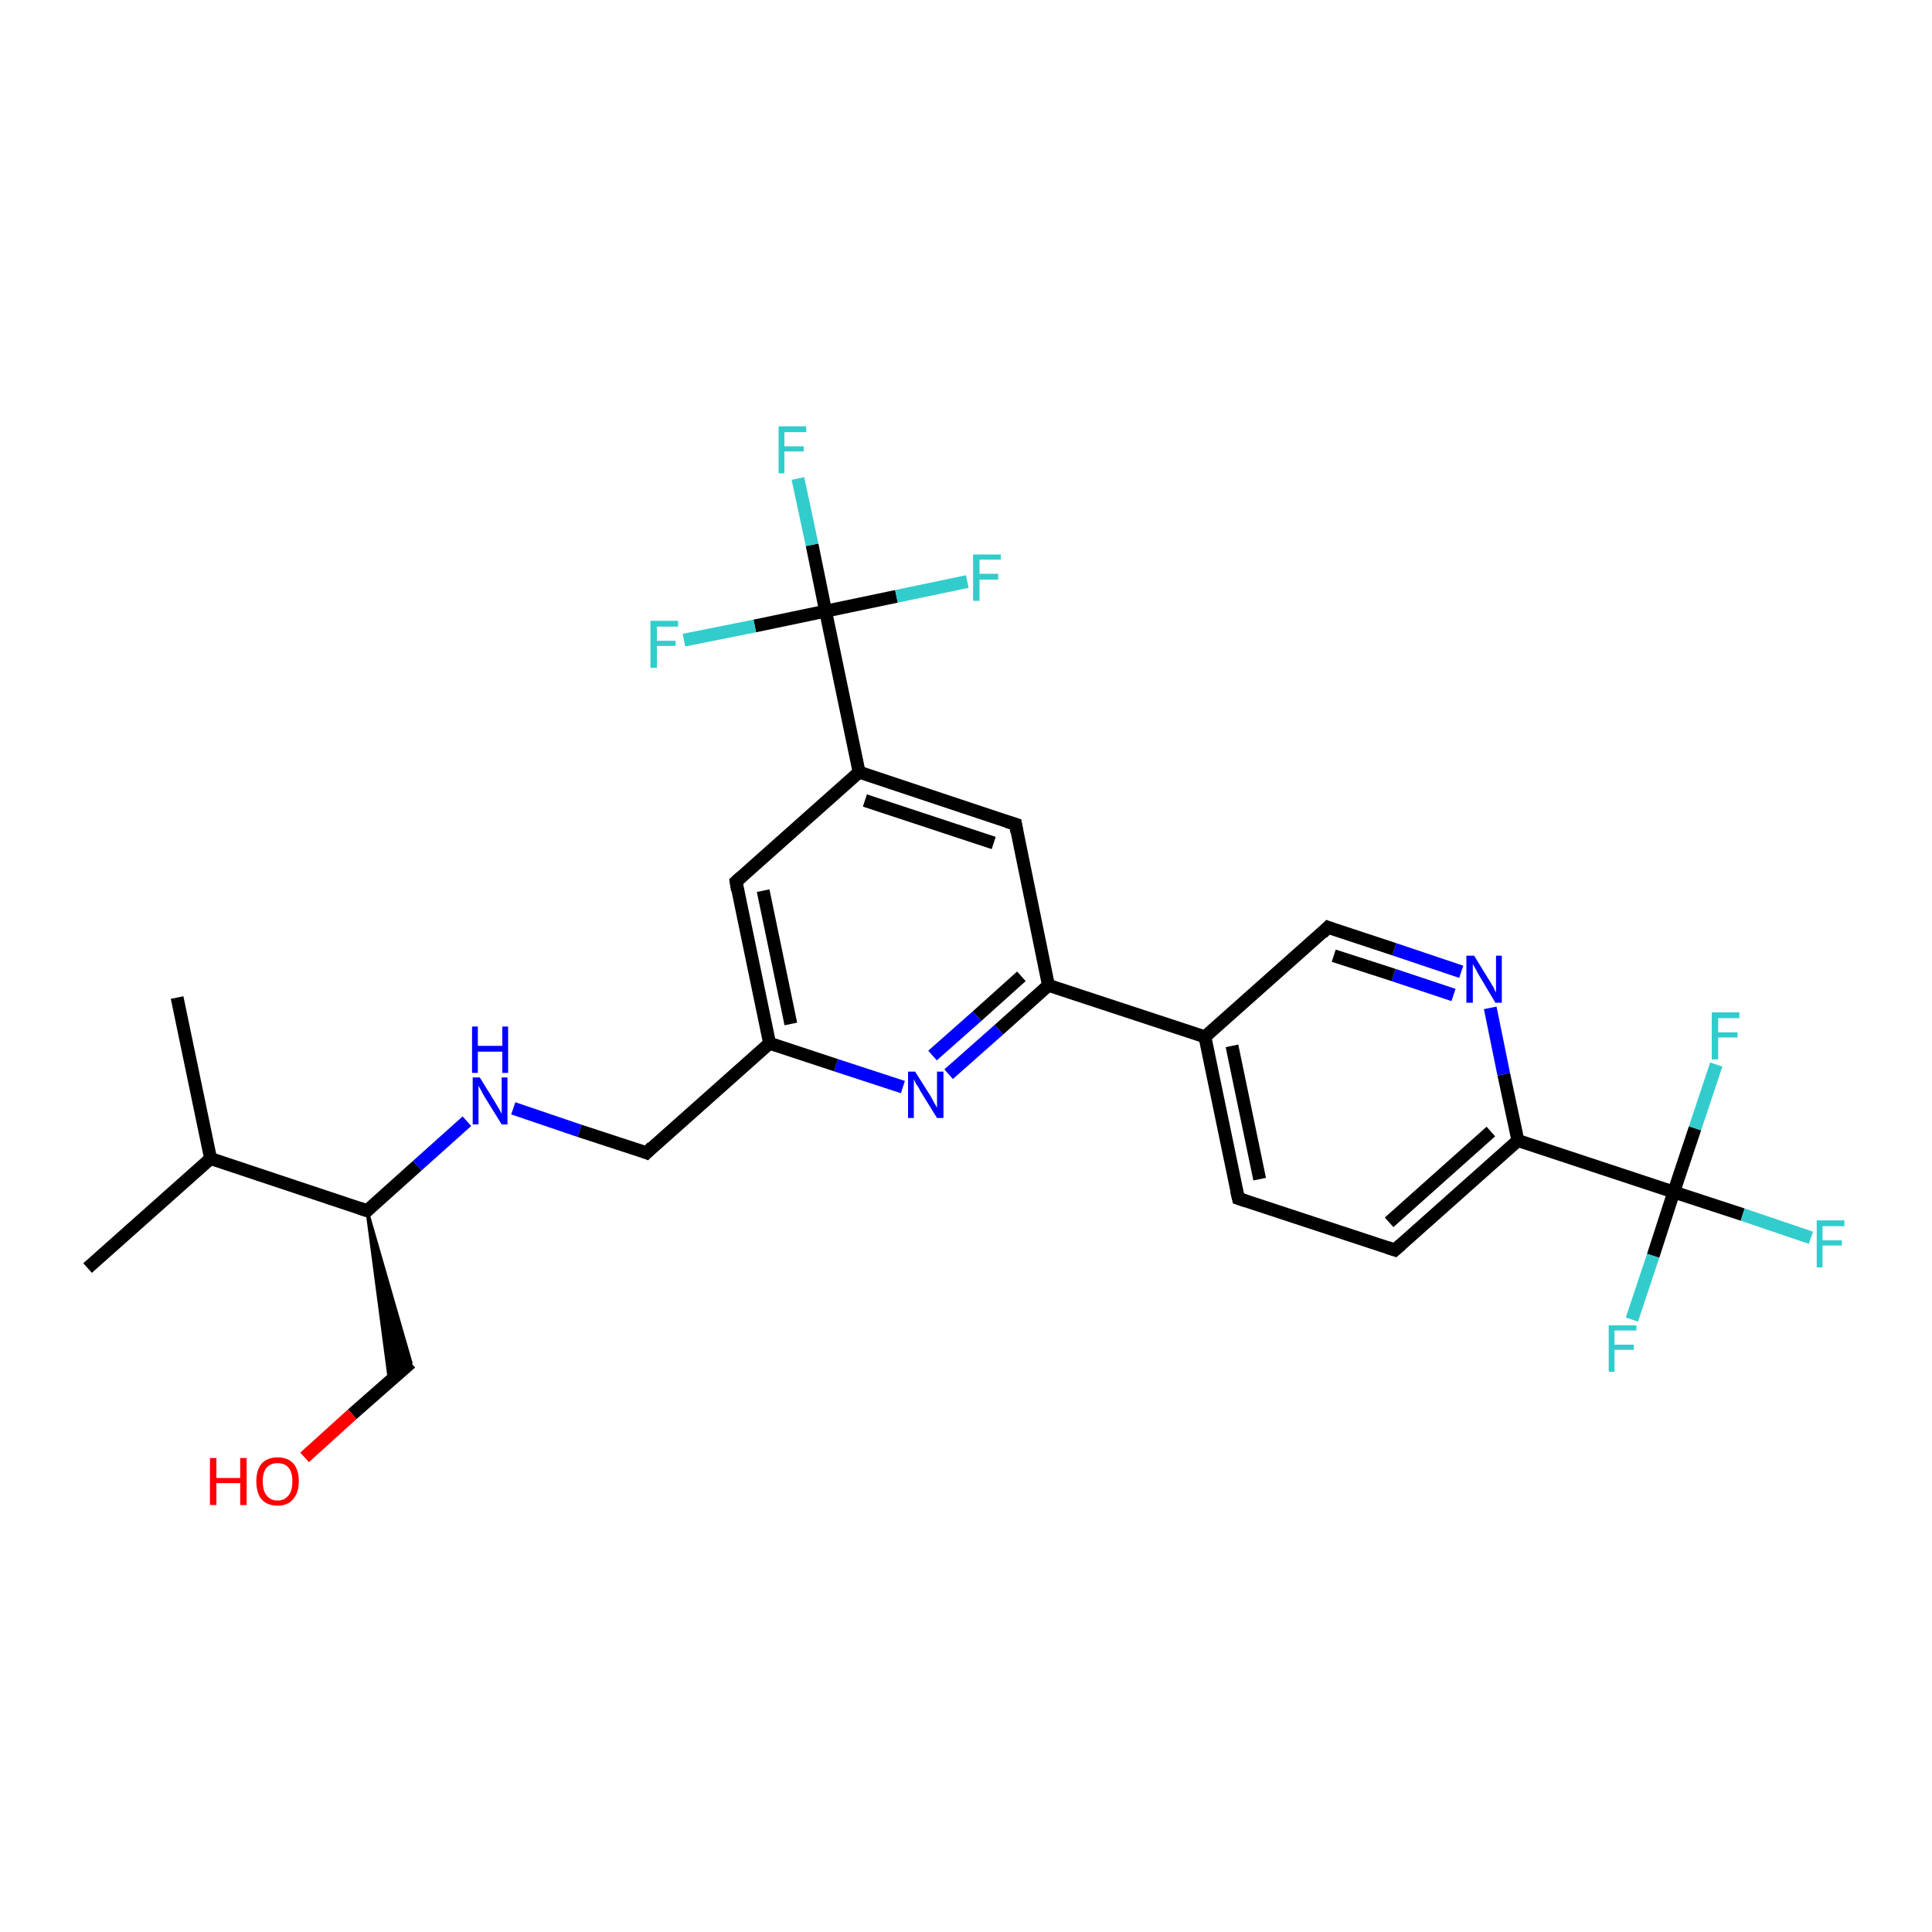 <?xml version='1.0' encoding='iso-8859-1'?>
<svg version='1.1' baseProfile='full'
              xmlns='http://www.w3.org/2000/svg'
                      xmlns:rdkit='http://www.rdkit.org/xml'
                      xmlns:xlink='http://www.w3.org/1999/xlink'
                  xml:space='preserve'
width='300px' height='300px' viewBox='0 0 300 300'>
<!-- END OF HEADER -->
<rect style='opacity:1.0;fill:#FFFFFF;stroke:none' width='300.0' height='300.0' x='0.0' y='0.0'> </rect>
<path class='bond-0 atom-0 atom-1' d='M 13.6,196.9 L 32.7,179.9' style='fill:none;fill-rule:evenodd;stroke:#000000;stroke-width:2.0px;stroke-linecap:butt;stroke-linejoin:miter;stroke-opacity:1' />
<path class='bond-1 atom-1 atom-2' d='M 32.7,179.9 L 27.5,154.9' style='fill:none;fill-rule:evenodd;stroke:#000000;stroke-width:2.0px;stroke-linecap:butt;stroke-linejoin:miter;stroke-opacity:1' />
<path class='bond-2 atom-1 atom-3' d='M 32.7,179.9 L 57.0,188.0' style='fill:none;fill-rule:evenodd;stroke:#000000;stroke-width:2.0px;stroke-linecap:butt;stroke-linejoin:miter;stroke-opacity:1' />
<path class='bond-3 atom-3 atom-4' d='M 57.0,188.0 L 63.8,211.6 L 60.5,214.5 Z' style='fill:#000000;fill-rule:evenodd;fill-opacity:1;stroke:#000000;stroke-width:0.5px;stroke-linecap:butt;stroke-linejoin:miter;stroke-opacity:1;' />
<path class='bond-4 atom-4 atom-5' d='M 63.8,211.6 L 54.7,219.6' style='fill:none;fill-rule:evenodd;stroke:#000000;stroke-width:2.0px;stroke-linecap:butt;stroke-linejoin:miter;stroke-opacity:1' />
<path class='bond-4 atom-4 atom-5' d='M 54.7,219.6 L 47.3,226.3' style='fill:none;fill-rule:evenodd;stroke:#FF0000;stroke-width:2.0px;stroke-linecap:butt;stroke-linejoin:miter;stroke-opacity:1' />
<path class='bond-5 atom-3 atom-6' d='M 57.0,188.0 L 64.8,181.0' style='fill:none;fill-rule:evenodd;stroke:#000000;stroke-width:2.0px;stroke-linecap:butt;stroke-linejoin:miter;stroke-opacity:1' />
<path class='bond-5 atom-3 atom-6' d='M 64.8,181.0 L 72.5,174.1' style='fill:none;fill-rule:evenodd;stroke:#0000FF;stroke-width:2.0px;stroke-linecap:butt;stroke-linejoin:miter;stroke-opacity:1' />
<path class='bond-6 atom-6 atom-7' d='M 79.7,172.1 L 90.0,175.6' style='fill:none;fill-rule:evenodd;stroke:#0000FF;stroke-width:2.0px;stroke-linecap:butt;stroke-linejoin:miter;stroke-opacity:1' />
<path class='bond-6 atom-6 atom-7' d='M 90.0,175.6 L 100.4,179.0' style='fill:none;fill-rule:evenodd;stroke:#000000;stroke-width:2.0px;stroke-linecap:butt;stroke-linejoin:miter;stroke-opacity:1' />
<path class='bond-7 atom-7 atom-8' d='M 100.4,179.0 L 119.5,162.0' style='fill:none;fill-rule:evenodd;stroke:#000000;stroke-width:2.0px;stroke-linecap:butt;stroke-linejoin:miter;stroke-opacity:1' />
<path class='bond-8 atom-8 atom-9' d='M 119.5,162.0 L 114.3,136.9' style='fill:none;fill-rule:evenodd;stroke:#000000;stroke-width:2.0px;stroke-linecap:butt;stroke-linejoin:miter;stroke-opacity:1' />
<path class='bond-8 atom-8 atom-9' d='M 122.8,159.0 L 118.5,138.3' style='fill:none;fill-rule:evenodd;stroke:#000000;stroke-width:2.0px;stroke-linecap:butt;stroke-linejoin:miter;stroke-opacity:1' />
<path class='bond-9 atom-9 atom-10' d='M 114.3,136.9 L 133.4,119.9' style='fill:none;fill-rule:evenodd;stroke:#000000;stroke-width:2.0px;stroke-linecap:butt;stroke-linejoin:miter;stroke-opacity:1' />
<path class='bond-10 atom-10 atom-11' d='M 133.4,119.9 L 157.7,128.0' style='fill:none;fill-rule:evenodd;stroke:#000000;stroke-width:2.0px;stroke-linecap:butt;stroke-linejoin:miter;stroke-opacity:1' />
<path class='bond-10 atom-10 atom-11' d='M 134.3,124.3 L 154.3,130.9' style='fill:none;fill-rule:evenodd;stroke:#000000;stroke-width:2.0px;stroke-linecap:butt;stroke-linejoin:miter;stroke-opacity:1' />
<path class='bond-11 atom-11 atom-12' d='M 157.7,128.0 L 162.8,153.0' style='fill:none;fill-rule:evenodd;stroke:#000000;stroke-width:2.0px;stroke-linecap:butt;stroke-linejoin:miter;stroke-opacity:1' />
<path class='bond-12 atom-12 atom-13' d='M 162.8,153.0 L 155.1,159.9' style='fill:none;fill-rule:evenodd;stroke:#000000;stroke-width:2.0px;stroke-linecap:butt;stroke-linejoin:miter;stroke-opacity:1' />
<path class='bond-12 atom-12 atom-13' d='M 155.1,159.9 L 147.3,166.8' style='fill:none;fill-rule:evenodd;stroke:#0000FF;stroke-width:2.0px;stroke-linecap:butt;stroke-linejoin:miter;stroke-opacity:1' />
<path class='bond-12 atom-12 atom-13' d='M 158.6,151.6 L 151.7,157.8' style='fill:none;fill-rule:evenodd;stroke:#000000;stroke-width:2.0px;stroke-linecap:butt;stroke-linejoin:miter;stroke-opacity:1' />
<path class='bond-12 atom-12 atom-13' d='M 151.7,157.8 L 144.8,163.9' style='fill:none;fill-rule:evenodd;stroke:#0000FF;stroke-width:2.0px;stroke-linecap:butt;stroke-linejoin:miter;stroke-opacity:1' />
<path class='bond-13 atom-12 atom-14' d='M 162.8,153.0 L 187.1,161.0' style='fill:none;fill-rule:evenodd;stroke:#000000;stroke-width:2.0px;stroke-linecap:butt;stroke-linejoin:miter;stroke-opacity:1' />
<path class='bond-14 atom-14 atom-15' d='M 187.1,161.0 L 192.3,186.1' style='fill:none;fill-rule:evenodd;stroke:#000000;stroke-width:2.0px;stroke-linecap:butt;stroke-linejoin:miter;stroke-opacity:1' />
<path class='bond-14 atom-14 atom-15' d='M 191.3,162.4 L 195.6,183.1' style='fill:none;fill-rule:evenodd;stroke:#000000;stroke-width:2.0px;stroke-linecap:butt;stroke-linejoin:miter;stroke-opacity:1' />
<path class='bond-15 atom-15 atom-16' d='M 192.3,186.1 L 216.6,194.1' style='fill:none;fill-rule:evenodd;stroke:#000000;stroke-width:2.0px;stroke-linecap:butt;stroke-linejoin:miter;stroke-opacity:1' />
<path class='bond-16 atom-16 atom-17' d='M 216.6,194.1 L 235.7,177.1' style='fill:none;fill-rule:evenodd;stroke:#000000;stroke-width:2.0px;stroke-linecap:butt;stroke-linejoin:miter;stroke-opacity:1' />
<path class='bond-16 atom-16 atom-17' d='M 215.7,189.8 L 231.5,175.7' style='fill:none;fill-rule:evenodd;stroke:#000000;stroke-width:2.0px;stroke-linecap:butt;stroke-linejoin:miter;stroke-opacity:1' />
<path class='bond-17 atom-17 atom-18' d='M 235.7,177.1 L 233.5,166.8' style='fill:none;fill-rule:evenodd;stroke:#000000;stroke-width:2.0px;stroke-linecap:butt;stroke-linejoin:miter;stroke-opacity:1' />
<path class='bond-17 atom-17 atom-18' d='M 233.5,166.8 L 231.4,156.5' style='fill:none;fill-rule:evenodd;stroke:#0000FF;stroke-width:2.0px;stroke-linecap:butt;stroke-linejoin:miter;stroke-opacity:1' />
<path class='bond-18 atom-18 atom-19' d='M 226.9,150.9 L 216.5,147.4' style='fill:none;fill-rule:evenodd;stroke:#0000FF;stroke-width:2.0px;stroke-linecap:butt;stroke-linejoin:miter;stroke-opacity:1' />
<path class='bond-18 atom-18 atom-19' d='M 216.5,147.4 L 206.2,144.0' style='fill:none;fill-rule:evenodd;stroke:#000000;stroke-width:2.0px;stroke-linecap:butt;stroke-linejoin:miter;stroke-opacity:1' />
<path class='bond-18 atom-18 atom-19' d='M 225.7,154.5 L 216.4,151.4' style='fill:none;fill-rule:evenodd;stroke:#0000FF;stroke-width:2.0px;stroke-linecap:butt;stroke-linejoin:miter;stroke-opacity:1' />
<path class='bond-18 atom-18 atom-19' d='M 216.4,151.4 L 207.1,148.4' style='fill:none;fill-rule:evenodd;stroke:#000000;stroke-width:2.0px;stroke-linecap:butt;stroke-linejoin:miter;stroke-opacity:1' />
<path class='bond-19 atom-17 atom-20' d='M 235.7,177.1 L 259.9,185.1' style='fill:none;fill-rule:evenodd;stroke:#000000;stroke-width:2.0px;stroke-linecap:butt;stroke-linejoin:miter;stroke-opacity:1' />
<path class='bond-20 atom-20 atom-21' d='M 259.9,185.1 L 270.6,188.6' style='fill:none;fill-rule:evenodd;stroke:#000000;stroke-width:2.0px;stroke-linecap:butt;stroke-linejoin:miter;stroke-opacity:1' />
<path class='bond-20 atom-20 atom-21' d='M 270.6,188.6 L 281.2,192.2' style='fill:none;fill-rule:evenodd;stroke:#33CCCC;stroke-width:2.0px;stroke-linecap:butt;stroke-linejoin:miter;stroke-opacity:1' />
<path class='bond-21 atom-20 atom-22' d='M 259.9,185.1 L 256.7,195.0' style='fill:none;fill-rule:evenodd;stroke:#000000;stroke-width:2.0px;stroke-linecap:butt;stroke-linejoin:miter;stroke-opacity:1' />
<path class='bond-21 atom-20 atom-22' d='M 256.7,195.0 L 253.4,204.9' style='fill:none;fill-rule:evenodd;stroke:#33CCCC;stroke-width:2.0px;stroke-linecap:butt;stroke-linejoin:miter;stroke-opacity:1' />
<path class='bond-22 atom-20 atom-23' d='M 259.9,185.1 L 263.2,175.2' style='fill:none;fill-rule:evenodd;stroke:#000000;stroke-width:2.0px;stroke-linecap:butt;stroke-linejoin:miter;stroke-opacity:1' />
<path class='bond-22 atom-20 atom-23' d='M 263.2,175.2 L 266.5,165.3' style='fill:none;fill-rule:evenodd;stroke:#33CCCC;stroke-width:2.0px;stroke-linecap:butt;stroke-linejoin:miter;stroke-opacity:1' />
<path class='bond-23 atom-10 atom-24' d='M 133.4,119.9 L 128.2,94.9' style='fill:none;fill-rule:evenodd;stroke:#000000;stroke-width:2.0px;stroke-linecap:butt;stroke-linejoin:miter;stroke-opacity:1' />
<path class='bond-24 atom-24 atom-25' d='M 128.2,94.9 L 126.1,84.6' style='fill:none;fill-rule:evenodd;stroke:#000000;stroke-width:2.0px;stroke-linecap:butt;stroke-linejoin:miter;stroke-opacity:1' />
<path class='bond-24 atom-24 atom-25' d='M 126.1,84.6 L 123.9,74.3' style='fill:none;fill-rule:evenodd;stroke:#33CCCC;stroke-width:2.0px;stroke-linecap:butt;stroke-linejoin:miter;stroke-opacity:1' />
<path class='bond-25 atom-24 atom-26' d='M 128.2,94.9 L 139.2,92.6' style='fill:none;fill-rule:evenodd;stroke:#000000;stroke-width:2.0px;stroke-linecap:butt;stroke-linejoin:miter;stroke-opacity:1' />
<path class='bond-25 atom-24 atom-26' d='M 139.2,92.6 L 150.2,90.3' style='fill:none;fill-rule:evenodd;stroke:#33CCCC;stroke-width:2.0px;stroke-linecap:butt;stroke-linejoin:miter;stroke-opacity:1' />
<path class='bond-26 atom-24 atom-27' d='M 128.2,94.9 L 117.2,97.2' style='fill:none;fill-rule:evenodd;stroke:#000000;stroke-width:2.0px;stroke-linecap:butt;stroke-linejoin:miter;stroke-opacity:1' />
<path class='bond-26 atom-24 atom-27' d='M 117.2,97.2 L 106.2,99.4' style='fill:none;fill-rule:evenodd;stroke:#33CCCC;stroke-width:2.0px;stroke-linecap:butt;stroke-linejoin:miter;stroke-opacity:1' />
<path class='bond-27 atom-13 atom-8' d='M 140.2,168.8 L 129.8,165.4' style='fill:none;fill-rule:evenodd;stroke:#0000FF;stroke-width:2.0px;stroke-linecap:butt;stroke-linejoin:miter;stroke-opacity:1' />
<path class='bond-27 atom-13 atom-8' d='M 129.8,165.4 L 119.5,162.0' style='fill:none;fill-rule:evenodd;stroke:#000000;stroke-width:2.0px;stroke-linecap:butt;stroke-linejoin:miter;stroke-opacity:1' />
<path class='bond-28 atom-19 atom-14' d='M 206.2,144.0 L 187.1,161.0' style='fill:none;fill-rule:evenodd;stroke:#000000;stroke-width:2.0px;stroke-linecap:butt;stroke-linejoin:miter;stroke-opacity:1' />
<path d='M 55.8,187.6 L 57.0,188.0 L 57.4,187.6' style='fill:none;stroke:#000000;stroke-width:2.0px;stroke-linecap:butt;stroke-linejoin:miter;stroke-opacity:1;' />
<path d='M 99.9,178.8 L 100.4,179.0 L 101.3,178.1' style='fill:none;stroke:#000000;stroke-width:2.0px;stroke-linecap:butt;stroke-linejoin:miter;stroke-opacity:1;' />
<path d='M 114.5,138.2 L 114.3,136.9 L 115.2,136.1' style='fill:none;stroke:#000000;stroke-width:2.0px;stroke-linecap:butt;stroke-linejoin:miter;stroke-opacity:1;' />
<path d='M 156.4,127.6 L 157.7,128.0 L 157.9,129.2' style='fill:none;stroke:#000000;stroke-width:2.0px;stroke-linecap:butt;stroke-linejoin:miter;stroke-opacity:1;' />
<path d='M 192.0,184.8 L 192.3,186.1 L 193.5,186.5' style='fill:none;stroke:#000000;stroke-width:2.0px;stroke-linecap:butt;stroke-linejoin:miter;stroke-opacity:1;' />
<path d='M 215.4,193.7 L 216.6,194.1 L 217.5,193.3' style='fill:none;stroke:#000000;stroke-width:2.0px;stroke-linecap:butt;stroke-linejoin:miter;stroke-opacity:1;' />
<path d='M 206.7,144.2 L 206.2,144.0 L 205.3,144.9' style='fill:none;stroke:#000000;stroke-width:2.0px;stroke-linecap:butt;stroke-linejoin:miter;stroke-opacity:1;' />
<path class='atom-5' d='M 32.6 226.4
L 33.6 226.4
L 33.6 229.5
L 37.3 229.5
L 37.3 226.4
L 38.3 226.4
L 38.3 233.7
L 37.3 233.7
L 37.3 230.3
L 33.6 230.3
L 33.6 233.7
L 32.6 233.7
L 32.6 226.4
' fill='#FF0000'/>
<path class='atom-5' d='M 39.8 230.0
Q 39.8 228.3, 40.6 227.3
Q 41.5 226.3, 43.1 226.3
Q 44.7 226.3, 45.6 227.3
Q 46.4 228.3, 46.4 230.0
Q 46.4 231.8, 45.5 232.8
Q 44.7 233.8, 43.1 233.8
Q 41.5 233.8, 40.6 232.8
Q 39.8 231.8, 39.8 230.0
M 43.1 233.0
Q 44.2 233.0, 44.8 232.2
Q 45.4 231.5, 45.4 230.0
Q 45.4 228.6, 44.8 227.9
Q 44.2 227.2, 43.1 227.2
Q 42.0 227.2, 41.4 227.9
Q 40.8 228.6, 40.8 230.0
Q 40.8 231.5, 41.4 232.2
Q 42.0 233.0, 43.1 233.0
' fill='#FF0000'/>
<path class='atom-6' d='M 74.5 167.3
L 76.9 171.2
Q 77.1 171.5, 77.5 172.2
Q 77.9 172.9, 77.9 173.0
L 77.9 167.3
L 78.8 167.3
L 78.8 174.6
L 77.9 174.6
L 75.3 170.4
Q 75.0 169.9, 74.7 169.3
Q 74.4 168.8, 74.3 168.6
L 74.3 174.6
L 73.4 174.6
L 73.4 167.3
L 74.5 167.3
' fill='#0000FF'/>
<path class='atom-6' d='M 73.3 159.4
L 74.2 159.4
L 74.2 162.4
L 78.0 162.4
L 78.0 159.4
L 78.9 159.4
L 78.9 166.6
L 78.0 166.6
L 78.0 163.3
L 74.2 163.3
L 74.2 166.6
L 73.3 166.6
L 73.3 159.4
' fill='#0000FF'/>
<path class='atom-13' d='M 142.1 166.4
L 144.5 170.2
Q 144.7 170.6, 145.1 171.3
Q 145.5 172.0, 145.5 172.0
L 145.5 166.4
L 146.5 166.4
L 146.5 173.6
L 145.5 173.6
L 142.9 169.4
Q 142.7 168.9, 142.3 168.4
Q 142.0 167.8, 141.9 167.6
L 141.9 173.6
L 141.0 173.6
L 141.0 166.4
L 142.1 166.4
' fill='#0000FF'/>
<path class='atom-18' d='M 228.9 148.4
L 231.3 152.3
Q 231.5 152.6, 231.9 153.3
Q 232.2 154.0, 232.3 154.1
L 232.3 148.4
L 233.2 148.4
L 233.2 155.7
L 232.2 155.7
L 229.7 151.5
Q 229.4 151.0, 229.1 150.4
Q 228.8 149.9, 228.7 149.7
L 228.7 155.7
L 227.7 155.7
L 227.7 148.4
L 228.9 148.4
' fill='#0000FF'/>
<path class='atom-21' d='M 282.1 189.5
L 286.4 189.5
L 286.4 190.4
L 283.0 190.4
L 283.0 192.6
L 286.0 192.6
L 286.0 193.4
L 283.0 193.4
L 283.0 196.8
L 282.1 196.8
L 282.1 189.5
' fill='#33CCCC'/>
<path class='atom-22' d='M 249.8 205.8
L 254.1 205.8
L 254.1 206.6
L 250.7 206.6
L 250.7 208.8
L 253.7 208.8
L 253.7 209.6
L 250.7 209.6
L 250.7 213.0
L 249.8 213.0
L 249.8 205.8
' fill='#33CCCC'/>
<path class='atom-23' d='M 265.8 157.2
L 270.1 157.2
L 270.1 158.1
L 266.8 158.1
L 266.8 160.3
L 269.8 160.3
L 269.8 161.1
L 266.8 161.1
L 266.8 164.5
L 265.8 164.5
L 265.8 157.2
' fill='#33CCCC'/>
<path class='atom-25' d='M 120.9 66.2
L 125.2 66.2
L 125.2 67.1
L 121.8 67.1
L 121.8 69.3
L 124.8 69.3
L 124.8 70.1
L 121.8 70.1
L 121.8 73.5
L 120.9 73.5
L 120.9 66.2
' fill='#33CCCC'/>
<path class='atom-26' d='M 151.1 86.1
L 155.4 86.1
L 155.4 86.9
L 152.1 86.9
L 152.1 89.1
L 155.0 89.1
L 155.0 90.0
L 152.1 90.0
L 152.1 93.3
L 151.1 93.3
L 151.1 86.1
' fill='#33CCCC'/>
<path class='atom-27' d='M 101.0 96.4
L 105.3 96.4
L 105.3 97.3
L 102.0 97.3
L 102.0 99.5
L 104.9 99.5
L 104.9 100.3
L 102.0 100.3
L 102.0 103.7
L 101.0 103.7
L 101.0 96.4
' fill='#33CCCC'/>
</svg>
